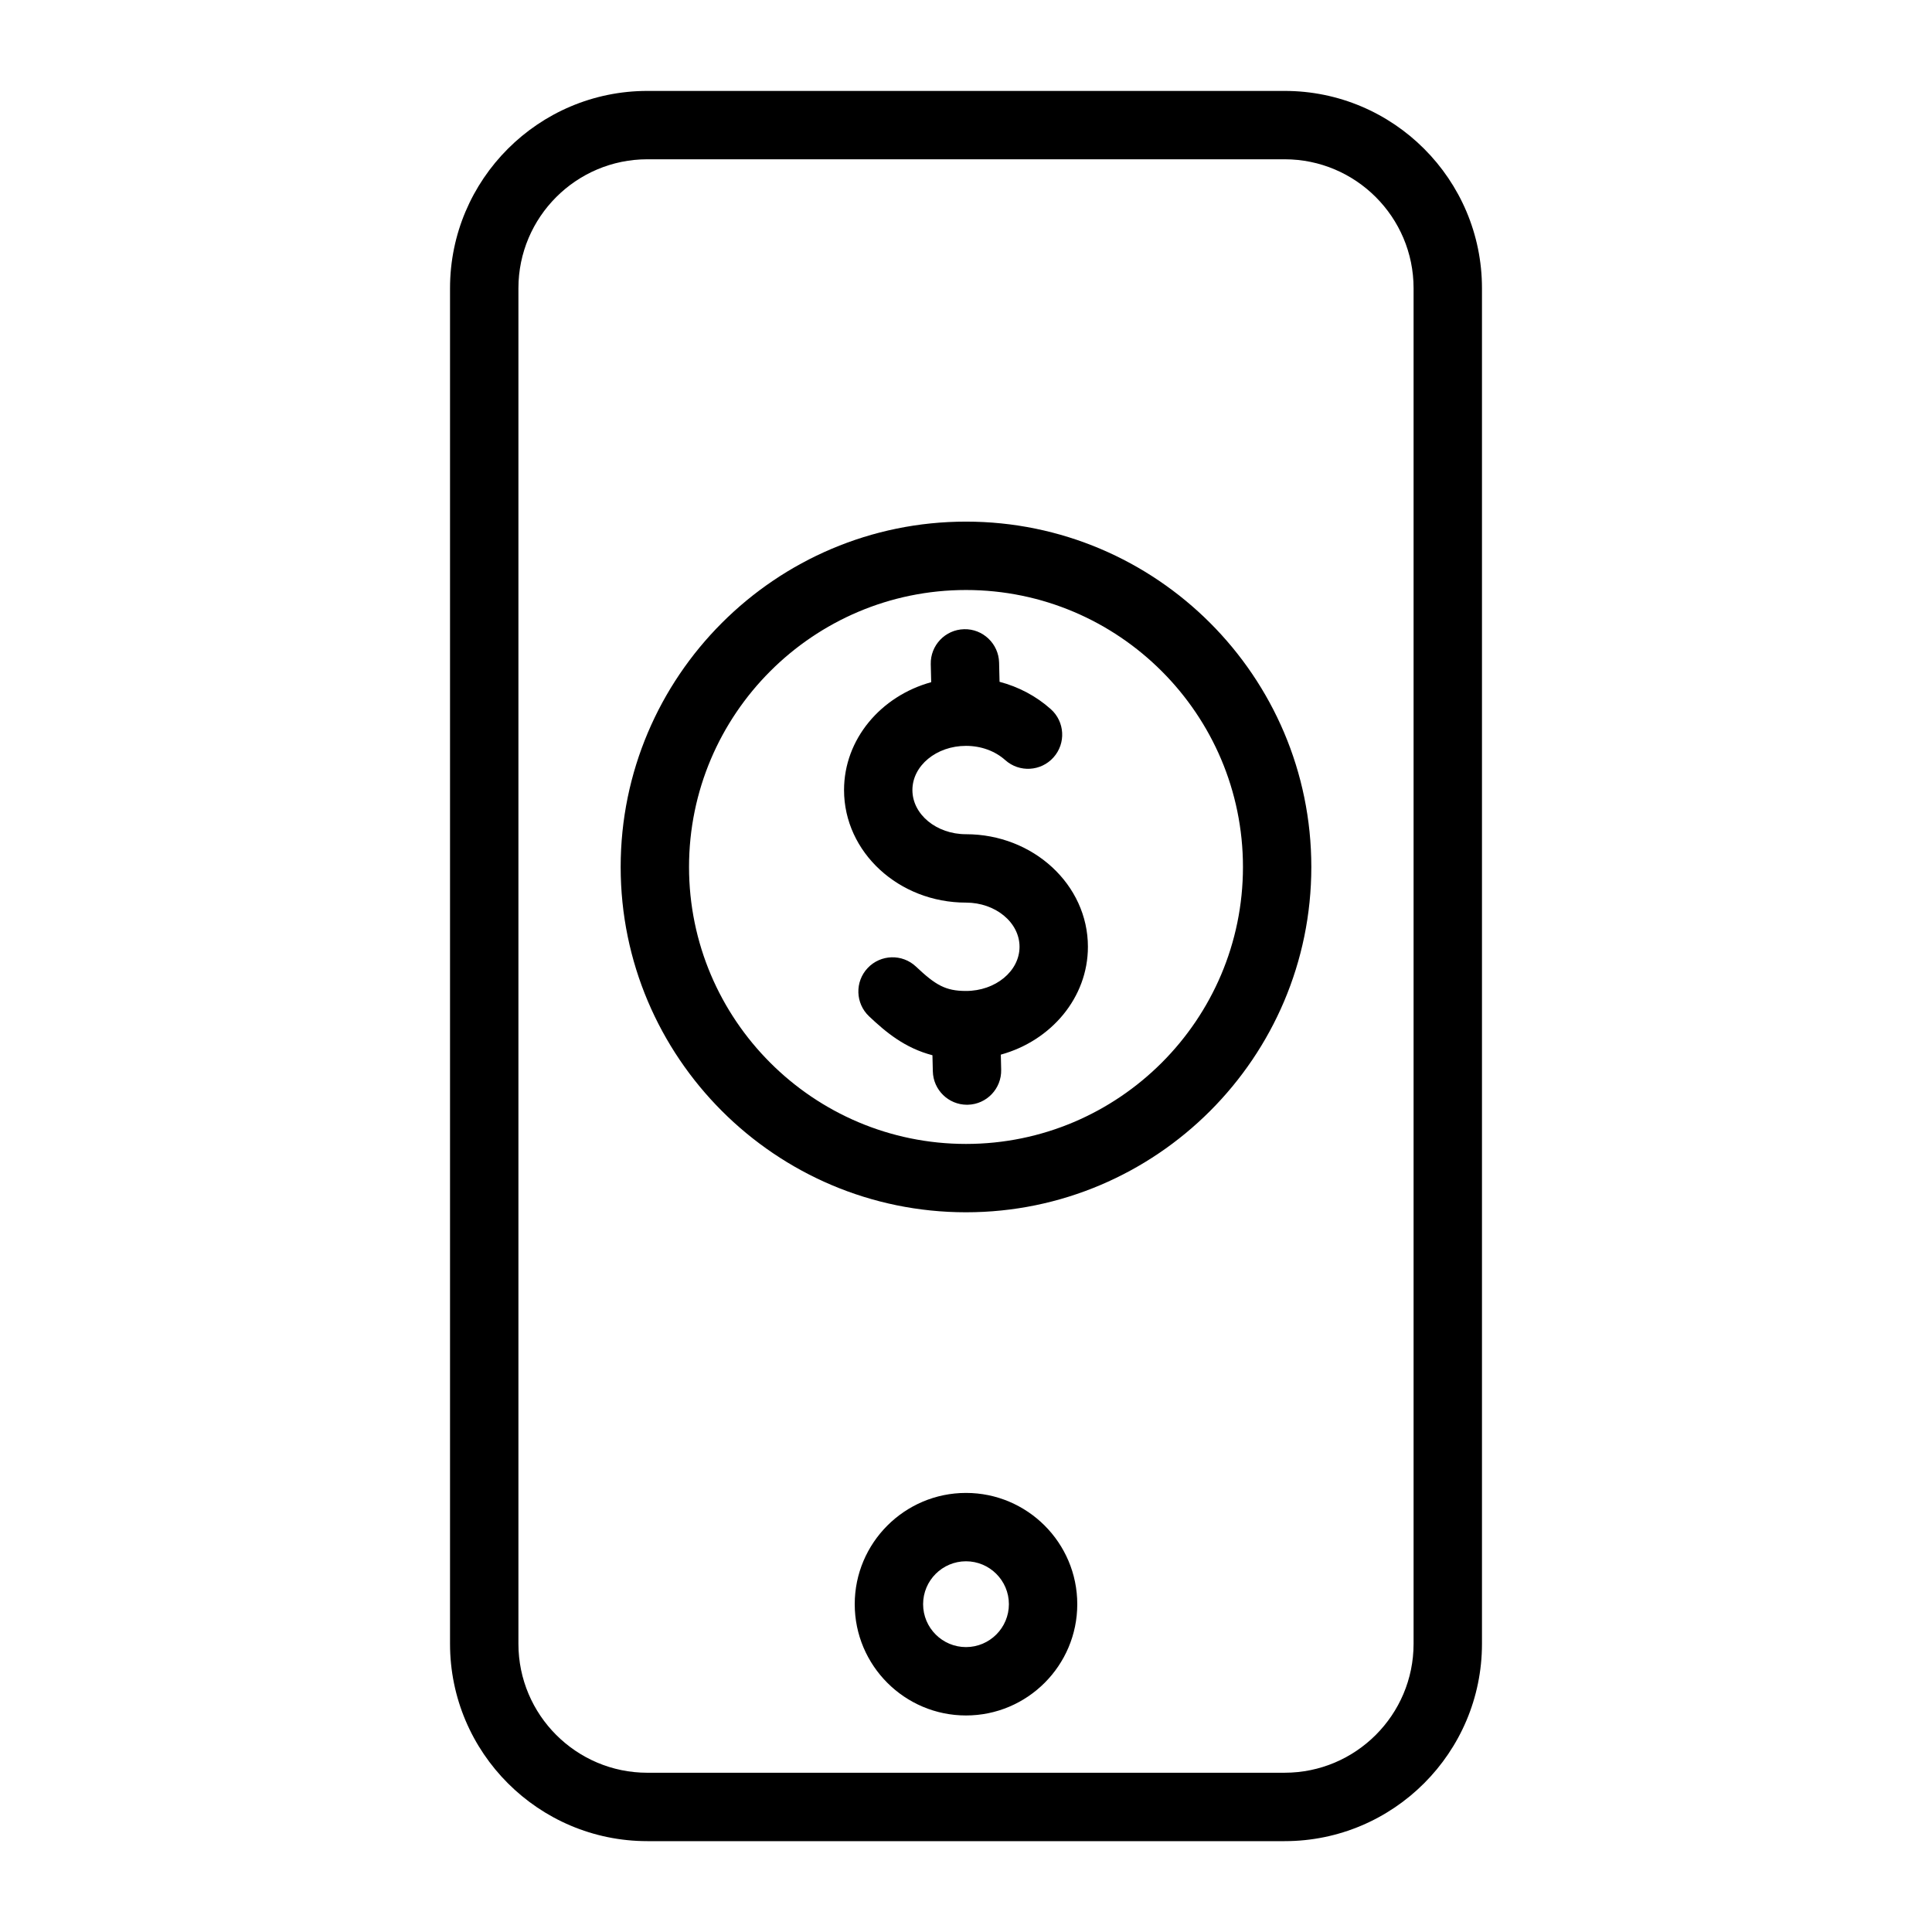 <?xml version="1.0" encoding="UTF-8"?>
<!-- Uploaded to: SVG Repo, www.svgrepo.com, Generator: SVG Repo Mixer Tools -->
<svg fill="#000000" width="800px" height="800px" version="1.1" viewBox="144 144 512 512" xmlns="http://www.w3.org/2000/svg">
 <path d="m400 539.64c-16.258 0-29.488 13.23-29.488 29.488s13.23 29.488 29.488 29.488 29.488-13.23 29.488-29.488-13.23-29.488-29.488-29.488zm0 40.855c-6.269 0-11.367-5.102-11.367-11.371 0-6.269 5.102-11.367 11.367-11.367s11.367 5.102 11.367 11.367c0 6.269-5.098 11.371-11.367 11.371zm84.445-412.4h-168.89c-28.832 0-52.293 23.457-52.293 52.285v359.25c0 28.832 23.457 52.293 52.293 52.293h168.89c28.832 0 52.293-23.457 52.293-52.293v-359.25c0-28.832-23.457-52.285-52.289-52.285zm34.168 411.53c0 18.84-15.328 34.168-34.168 34.168l-168.89 0.004c-18.84 0-34.168-15.328-34.168-34.168v-359.25c0-18.84 15.328-34.168 34.168-34.168h168.89c18.84 0 34.168 15.328 34.168 34.168zm-86.305-184.72c0 13.488-9.746 24.906-23.082 28.586l0.094 4.004c0.121 5-3.836 9.152-8.836 9.273-0.074 0-0.148 0.004-0.219 0.004-4.902 0-8.934-3.914-9.055-8.844l-0.105-4.277c-7.309-1.91-12.297-6.07-16.789-10.312-3.641-3.434-3.805-9.168-0.371-12.805 3.434-3.637 9.168-3.805 12.805-0.371 5.133 4.844 7.766 6.453 13.242 6.453 7.828 0 14.195-5.254 14.195-11.707s-6.371-11.707-14.195-11.707c-17.816 0-32.312-13.379-32.312-29.824 0-13.492 9.758-24.918 23.098-28.59l-0.117-4.766c-0.121-5 3.836-9.152 8.836-9.273 4.961-0.133 9.152 3.836 9.273 8.836l0.121 5.102c5.059 1.328 9.707 3.789 13.578 7.242 3.731 3.332 4.059 9.059 0.723 12.789-3.332 3.731-9.059 4.059-12.789 0.723-2.731-2.441-6.43-3.777-10.41-3.777-7.828 0-14.195 5.254-14.195 11.707 0 6.453 6.371 11.707 14.195 11.707 17.824 0 32.316 13.383 32.316 29.828zm-32.309-112.67c-50.465 0-91.516 41.055-91.516 91.516s41.055 91.516 91.516 91.516 91.516-41.055 91.516-91.516c-0.004-50.461-41.051-91.516-91.516-91.516zm0 164.92c-40.473 0-73.398-32.926-73.398-73.398s32.926-73.398 73.398-73.398 73.398 32.926 73.398 73.398c0 40.465-32.926 73.398-73.398 73.398z"/>
</svg>